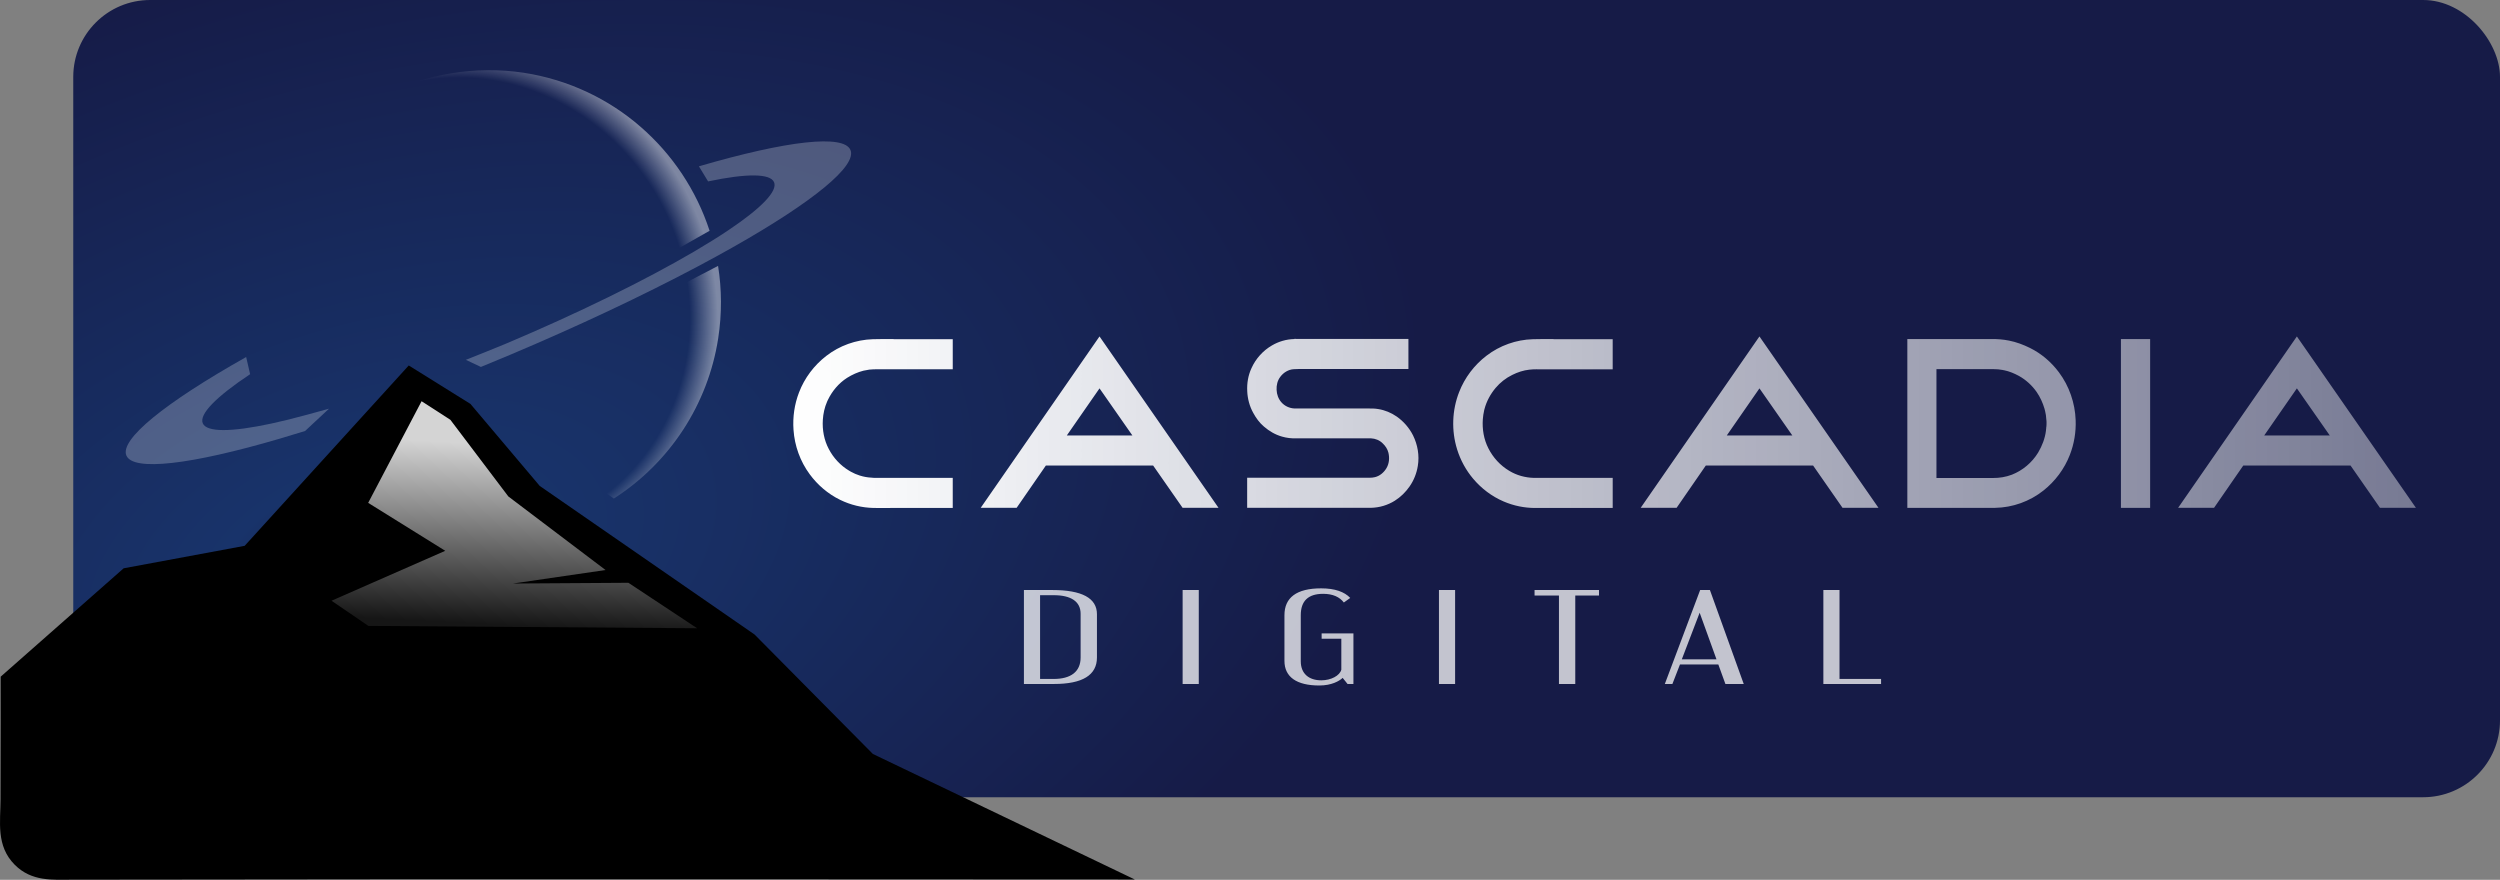 <?xml version="1.0" encoding="UTF-8" standalone="no"?>
<svg
   width="770.888"
   height="271.284"
   viewBox="0 0 770.888 271.284"
   version="1.1"
   id="svg1"
   xml:space="preserve"
   xmlns:xlink="http://www.w3.org/1999/xlink"
   xmlns="http://www.w3.org/2000/svg"
   xmlns:svg="http://www.w3.org/2000/svg"><rect x="0" y="0" width="770.888" height="271.284" fill="#808080" stroke="none"/><defs
     id="defs1"><linearGradient
       id="linearGradient13"><stop
         style="stop-color:#ffffff;stop-opacity:0;"
         offset="0"
         id="stop11" /><stop
         style="stop-color:#ffffff;stop-opacity:0;"
         offset="0.881"
         id="stop12" /><stop
         style="stop-color:#ffffff;stop-opacity:1;"
         offset="0.993"
         id="stop13" /></linearGradient><linearGradient
       id="linearGradient8"><stop
         style="stop-color:#151e42;stop-opacity:1;"
         offset="0"
         id="stop4" /><stop
         style="stop-color:#18336a;stop-opacity:1;"
         offset="0.162"
         id="stop6" /><stop
         style="stop-color:#161b47;stop-opacity:1;"
         offset="1"
         id="stop7" /></linearGradient><linearGradient
       id="linearGradient706"><stop
         style="stop-color:#ffffff;stop-opacity:0.833;"
         offset="0"
         id="stop705" /><stop
         style="stop-color:#ffffff;stop-opacity:0.087;"
         offset="0.966"
         id="stop706" /></linearGradient><linearGradient
       id="linearGradient704"><stop
         style="stop-color:#ffffff;stop-opacity:1;"
         offset="0"
         id="stop703" /><stop
         style="stop-color:#ffffff;stop-opacity:0.415;"
         offset="1"
         id="stop704" /></linearGradient><linearGradient
       id="swatch105"><stop
         style="stop-color:#102449;stop-opacity:1;"
         offset="0"
         id="stop106" /></linearGradient><linearGradient
       id="linearGradient95"><stop
         style="stop-color:#102449;stop-opacity:1;"
         offset="0"
         id="stop95" /><stop
         style="stop-color:#102449;stop-opacity:0;"
         offset="1"
         id="stop96" /></linearGradient><radialGradient
       xlink:href="#linearGradient8"
       id="radialGradient64"
       gradientUnits="userSpaceOnUse"
       gradientTransform="matrix(0.864,-0.269,0.171,0.496,-1161.501,2305.242)"
       cx="-4217.607"
       cy="3022.825"
       fx="-4217.607"
       fy="3022.825"
       r="365.691" /><linearGradient
       xlink:href="#linearGradient706"
       id="linearGradient64"
       gradientUnits="userSpaceOnUse"
       gradientTransform="translate(962.88,4487.052)"
       x1="-5212.576"
       y1="415.096"
       x2="-5215.399"
       y2="472.53" /><linearGradient
       xlink:href="#linearGradient704"
       id="linearGradient65"
       gradientUnits="userSpaceOnUse"
       gradientTransform="translate(20.763,284.295)"
       x1="-4085.959"
       y1="3205.432"
       x2="-3585.613"
       y2="3205.432" /><radialGradient
       xlink:href="#linearGradient13"
       id="radialGradient65"
       gradientUnits="userSpaceOnUse"
       gradientTransform="matrix(1.327,-0.624,0.663,1.409,-1439.876,-3644.691)"
       cx="-4210.898"
       cy="4171.026"
       fx="-4210.898"
       fy="4171.026"
       r="52.176" /></defs><script
     id="mesh_polyfill"
     type="text/javascript">
!function(){const t=&quot;http://www.w3.org/2000/svg&quot;,e=&quot;http://www.w3.org/1999/xlink&quot;,s=&quot;http://www.w3.org/1999/xhtml&quot;,r=2;if(document.createElementNS(t,&quot;meshgradient&quot;).x)return;const n=(t,e,s,r)=&gt;{let n=new x(.5*(e.x+s.x),.5*(e.y+s.y)),o=new x(.5*(t.x+e.x),.5*(t.y+e.y)),i=new x(.5*(s.x+r.x),.5*(s.y+r.y)),a=new x(.5*(n.x+o.x),.5*(n.y+o.y)),h=new x(.5*(n.x+i.x),.5*(n.y+i.y)),l=new x(.5*(a.x+h.x),.5*(a.y+h.y));return[[t,o,a,l],[l,h,i,r]]},o=t=&gt;{let e=t[0].distSquared(t[1]),s=t[2].distSquared(t[3]),r=.25*t[0].distSquared(t[2]),n=.25*t[1].distSquared(t[3]),o=e&gt;s?e:s,i=r&gt;n?r:n;return 18*(o&gt;i?o:i)},i=(t,e)=&gt;Math.sqrt(t.distSquared(e)),a=(t,e)=&gt;t.scale(2/3).add(e.scale(1/3)),h=t=&gt;{let e,s,r,n,o,i,a,h=new g;return t.match(/(\w+\(\s*[^)]+\))+/g).forEach(t=&gt;{let l=t.match(/[\w.-]+/g),d=l.shift();switch(d){case&quot;translate&quot;:2===l.length?e=new g(1,0,0,1,l[0],l[1]):(console.error(&quot;mesh.js: translate does not have 2 arguments!&quot;),e=new g(1,0,0,1,0,0)),h=h.append(e);break;case&quot;scale&quot;:1===l.length?s=new g(l[0],0,0,l[0],0,0):2===l.length?s=new g(l[0],0,0,l[1],0,0):(console.error(&quot;mesh.js: scale does not have 1 or 2 arguments!&quot;),s=new g(1,0,0,1,0,0)),h=h.append(s);break;case&quot;rotate&quot;:if(3===l.length&amp;&amp;(e=new g(1,0,0,1,l[1],l[2]),h=h.append(e)),l[0]){r=l[0]*Math.PI/180;let t=Math.cos(r),e=Math.sin(r);Math.abs(t)&lt;1e-16&amp;&amp;(t=0),Math.abs(e)&lt;1e-16&amp;&amp;(e=0),a=new g(t,e,-e,t,0,0),h=h.append(a)}else console.error(&quot;math.js: No argument to rotate transform!&quot;);3===l.length&amp;&amp;(e=new g(1,0,0,1,-l[1],-l[2]),h=h.append(e));break;case&quot;skewX&quot;:l[0]?(r=l[0]*Math.PI/180,n=Math.tan(r),o=new g(1,0,n,1,0,0),h=h.append(o)):console.error(&quot;math.js: No argument to skewX transform!&quot;);break;case&quot;skewY&quot;:l[0]?(r=l[0]*Math.PI/180,n=Math.tan(r),i=new g(1,n,0,1,0,0),h=h.append(i)):console.error(&quot;math.js: No argument to skewY transform!&quot;);break;case&quot;matrix&quot;:6===l.length?h=h.append(new g(...l)):console.error(&quot;math.js: Incorrect number of arguments for matrix!&quot;);break;default:console.error(&quot;mesh.js: Unhandled transform type: &quot;+d)}}),h},l=t=&gt;{let e=[],s=t.split(/[ ,]+/);for(let t=0,r=s.length-1;t&lt;r;t+=2)e.push(new x(parseFloat(s[t]),parseFloat(s[t+1])));return e},d=(t,e)=&gt;{for(let s in e)t.setAttribute(s,e[s])},c=(t,e,s,r,n)=&gt;{let o,i,a=[0,0,0,0];for(let h=0;h&lt;3;++h)e[h]&lt;t[h]&amp;&amp;e[h]&lt;s[h]||t[h]&lt;e[h]&amp;&amp;s[h]&lt;e[h]?a[h]=0:(a[h]=.5*((e[h]-t[h])/r+(s[h]-e[h])/n),o=Math.abs(3*(e[h]-t[h])/r),i=Math.abs(3*(s[h]-e[h])/n),a[h]&gt;o?a[h]=o:a[h]&gt;i&amp;&amp;(a[h]=i));return a},u=[[1,0,0,0,0,0,0,0,0,0,0,0,0,0,0,0],[0,0,0,0,1,0,0,0,0,0,0,0,0,0,0,0],[-3,3,0,0,-2,-1,0,0,0,0,0,0,0,0,0,0],[2,-2,0,0,1,1,0,0,0,0,0,0,0,0,0,0],[0,0,0,0,0,0,0,0,1,0,0,0,0,0,0,0],[0,0,0,0,0,0,0,0,0,0,0,0,1,0,0,0],[0,0,0,0,0,0,0,0,-3,3,0,0,-2,-1,0,0],[0,0,0,0,0,0,0,0,2,-2,0,0,1,1,0,0],[-3,0,3,0,0,0,0,0,-2,0,-1,0,0,0,0,0],[0,0,0,0,-3,0,3,0,0,0,0,0,-2,0,-1,0],[9,-9,-9,9,6,3,-6,-3,6,-6,3,-3,4,2,2,1],[-6,6,6,-6,-3,-3,3,3,-4,4,-2,2,-2,-2,-1,-1],[2,0,-2,0,0,0,0,0,1,0,1,0,0,0,0,0],[0,0,0,0,2,0,-2,0,0,0,0,0,1,0,1,0],[-6,6,6,-6,-4,-2,4,2,-3,3,-3,3,-2,-1,-2,-1],[4,-4,-4,4,2,2,-2,-2,2,-2,2,-2,1,1,1,1]],f=t=&gt;{let e=[];for(let s=0;s&lt;16;++s){e[s]=0;for(let r=0;r&lt;16;++r)e[s]+=u[s][r]*t[r]}return e},p=(t,e,s)=&gt;{const r=e*e,n=s*s,o=e*e*e,i=s*s*s;return t[0]+t[1]*e+t[2]*r+t[3]*o+t[4]*s+t[5]*s*e+t[6]*s*r+t[7]*s*o+t[8]*n+t[9]*n*e+t[10]*n*r+t[11]*n*o+t[12]*i+t[13]*i*e+t[14]*i*r+t[15]*i*o},y=t=&gt;{let e=[],s=[],r=[];for(let s=0;s&lt;4;++s)e[s]=[],e[s][0]=n(t[0][s],t[1][s],t[2][s],t[3][s]),e[s][1]=[],e[s][1].push(...n(...e[s][0][0])),e[s][1].push(...n(...e[s][0][1])),e[s][2]=[],e[s][2].push(...n(...e[s][1][0])),e[s][2].push(...n(...e[s][1][1])),e[s][2].push(...n(...e[s][1][2])),e[s][2].push(...n(...e[s][1][3]));for(let t=0;t&lt;8;++t){s[t]=[];for(let r=0;r&lt;4;++r)s[t][r]=[],s[t][r][0]=n(e[0][2][t][r],e[1][2][t][r],e[2][2][t][r],e[3][2][t][r]),s[t][r][1]=[],s[t][r][1].push(...n(...s[t][r][0][0])),s[t][r][1].push(...n(...s[t][r][0][1])),s[t][r][2]=[],s[t][r][2].push(...n(...s[t][r][1][0])),s[t][r][2].push(...n(...s[t][r][1][1])),s[t][r][2].push(...n(...s[t][r][1][2])),s[t][r][2].push(...n(...s[t][r][1][3]))}for(let t=0;t&lt;8;++t){r[t]=[];for(let e=0;e&lt;8;++e)r[t][e]=[],r[t][e][0]=s[t][0][2][e],r[t][e][1]=s[t][1][2][e],r[t][e][2]=s[t][2][2][e],r[t][e][3]=s[t][3][2][e]}return r};class x{constructor(t,e){this.x=t||0,this.y=e||0}toString(){return`(x=${this.x}, y=${this.y})`}clone(){return new x(this.x,this.y)}add(t){return new x(this.x+t.x,this.y+t.y)}scale(t){return void 0===t.x?new x(this.x*t,this.y*t):new x(this.x*t.x,this.y*t.y)}distSquared(t){let e=this.x-t.x,s=this.y-t.y;return e*e+s*s}transform(t){let e=this.x*t.a+this.y*t.c+t.e,s=this.x*t.b+this.y*t.d+t.f;return new x(e,s)}}class g{constructor(t,e,s,r,n,o){void 0===t?(this.a=1,this.b=0,this.c=0,this.d=1,this.e=0,this.f=0):(this.a=t,this.b=e,this.c=s,this.d=r,this.e=n,this.f=o)}toString(){return`affine: ${this.a} ${this.c} ${this.e} \n       ${this.b} ${this.d} ${this.f}`}append(t){t instanceof g||console.error(&quot;mesh.js: argument to Affine.append is not affine!&quot;);let e=this.a*t.a+this.c*t.b,s=this.b*t.a+this.d*t.b,r=this.a*t.c+this.c*t.d,n=this.b*t.c+this.d*t.d,o=this.a*t.e+this.c*t.f+this.e,i=this.b*t.e+this.d*t.f+this.f;return new g(e,s,r,n,o,i)}}class w{constructor(t,e){this.nodes=t,this.colors=e}paintCurve(t,e){if(o(this.nodes)&gt;r){const s=n(...this.nodes);let r=[[],[]],o=[[],[]];for(let t=0;t&lt;4;++t)r[0][t]=this.colors[0][t],r[1][t]=(this.colors[0][t]+this.colors[1][t])/2,o[0][t]=r[1][t],o[1][t]=this.colors[1][t];let i=new w(s[0],r),a=new w(s[1],o);i.paintCurve(t,e),a.paintCurve(t,e)}else{let s=Math.round(this.nodes[0].x);if(s&gt;=0&amp;&amp;s&lt;e){let r=4*(~~this.nodes[0].y*e+s);t[r]=Math.round(this.colors[0][0]),t[r+1]=Math.round(this.colors[0][1]),t[r+2]=Math.round(this.colors[0][2]),t[r+3]=Math.round(this.colors[0][3])}}}}class m{constructor(t,e){this.nodes=t,this.colors=e}split(){let t=[[],[],[],[]],e=[[],[],[],[]],s=[[[],[]],[[],[]]],r=[[[],[]],[[],[]]];for(let s=0;s&lt;4;++s){const r=n(this.nodes[0][s],this.nodes[1][s],this.nodes[2][s],this.nodes[3][s]);t[0][s]=r[0][0],t[1][s]=r[0][1],t[2][s]=r[0][2],t[3][s]=r[0][3],e[0][s]=r[1][0],e[1][s]=r[1][1],e[2][s]=r[1][2],e[3][s]=r[1][3]}for(let t=0;t&lt;4;++t)s[0][0][t]=this.colors[0][0][t],s[0][1][t]=this.colors[0][1][t],s[1][0][t]=(this.colors[0][0][t]+this.colors[1][0][t])/2,s[1][1][t]=(this.colors[0][1][t]+this.colors[1][1][t])/2,r[0][0][t]=s[1][0][t],r[0][1][t]=s[1][1][t],r[1][0][t]=this.colors[1][0][t],r[1][1][t]=this.colors[1][1][t];return[new m(t,s),new m(e,r)]}paint(t,e){let s,n=!1;for(let t=0;t&lt;4;++t)if((s=o([this.nodes[0][t],this.nodes[1][t],this.nodes[2][t],this.nodes[3][t]]))&gt;r){n=!0;break}if(n){let s=this.split();s[0].paint(t,e),s[1].paint(t,e)}else{new w([...this.nodes[0]],[...this.colors[0]]).paintCurve(t,e)}}}class b{constructor(t){this.readMesh(t),this.type=t.getAttribute(&quot;type&quot;)||&quot;bilinear&quot;}readMesh(t){let e=[[]],s=[[]],r=Number(t.getAttribute(&quot;x&quot;)),n=Number(t.getAttribute(&quot;y&quot;));e[0][0]=new x(r,n);let o=t.children;for(let t=0,r=o.length;t&lt;r;++t){e[3*t+1]=[],e[3*t+2]=[],e[3*t+3]=[],s[t+1]=[];let r=o[t].children;for(let n=0,o=r.length;n&lt;o;++n){let o=r[n].children;for(let r=0,i=o.length;r&lt;i;++r){let i=r;0!==t&amp;&amp;++i;let h,d=o[r].getAttribute(&quot;path&quot;),c=&quot;l&quot;;null!=d&amp;&amp;(c=(h=d.match(/\s*([lLcC])\s*(.*)/))[1]);let u=l(h[2]);switch(c){case&quot;l&quot;:0===i?(e[3*t][3*n+3]=u[0].add(e[3*t][3*n]),e[3*t][3*n+1]=a(e[3*t][3*n],e[3*t][3*n+3]),e[3*t][3*n+2]=a(e[3*t][3*n+3],e[3*t][3*n])):1===i?(e[3*t+3][3*n+3]=u[0].add(e[3*t][3*n+3]),e[3*t+1][3*n+3]=a(e[3*t][3*n+3],e[3*t+3][3*n+3]),e[3*t+2][3*n+3]=a(e[3*t+3][3*n+3],e[3*t][3*n+3])):2===i?(0===n&amp;&amp;(e[3*t+3][3*n+0]=u[0].add(e[3*t+3][3*n+3])),e[3*t+3][3*n+1]=a(e[3*t+3][3*n],e[3*t+3][3*n+3]),e[3*t+3][3*n+2]=a(e[3*t+3][3*n+3],e[3*t+3][3*n])):(e[3*t+1][3*n]=a(e[3*t][3*n],e[3*t+3][3*n]),e[3*t+2][3*n]=a(e[3*t+3][3*n],e[3*t][3*n]));break;case&quot;L&quot;:0===i?(e[3*t][3*n+3]=u[0],e[3*t][3*n+1]=a(e[3*t][3*n],e[3*t][3*n+3]),e[3*t][3*n+2]=a(e[3*t][3*n+3],e[3*t][3*n])):1===i?(e[3*t+3][3*n+3]=u[0],e[3*t+1][3*n+3]=a(e[3*t][3*n+3],e[3*t+3][3*n+3]),e[3*t+2][3*n+3]=a(e[3*t+3][3*n+3],e[3*t][3*n+3])):2===i?(0===n&amp;&amp;(e[3*t+3][3*n+0]=u[0]),e[3*t+3][3*n+1]=a(e[3*t+3][3*n],e[3*t+3][3*n+3]),e[3*t+3][3*n+2]=a(e[3*t+3][3*n+3],e[3*t+3][3*n])):(e[3*t+1][3*n]=a(e[3*t][3*n],e[3*t+3][3*n]),e[3*t+2][3*n]=a(e[3*t+3][3*n],e[3*t][3*n]));break;case&quot;c&quot;:0===i?(e[3*t][3*n+1]=u[0].add(e[3*t][3*n]),e[3*t][3*n+2]=u[1].add(e[3*t][3*n]),e[3*t][3*n+3]=u[2].add(e[3*t][3*n])):1===i?(e[3*t+1][3*n+3]=u[0].add(e[3*t][3*n+3]),e[3*t+2][3*n+3]=u[1].add(e[3*t][3*n+3]),e[3*t+3][3*n+3]=u[2].add(e[3*t][3*n+3])):2===i?(e[3*t+3][3*n+2]=u[0].add(e[3*t+3][3*n+3]),e[3*t+3][3*n+1]=u[1].add(e[3*t+3][3*n+3]),0===n&amp;&amp;(e[3*t+3][3*n+0]=u[2].add(e[3*t+3][3*n+3]))):(e[3*t+2][3*n]=u[0].add(e[3*t+3][3*n]),e[3*t+1][3*n]=u[1].add(e[3*t+3][3*n]));break;case&quot;C&quot;:0===i?(e[3*t][3*n+1]=u[0],e[3*t][3*n+2]=u[1],e[3*t][3*n+3]=u[2]):1===i?(e[3*t+1][3*n+3]=u[0],e[3*t+2][3*n+3]=u[1],e[3*t+3][3*n+3]=u[2]):2===i?(e[3*t+3][3*n+2]=u[0],e[3*t+3][3*n+1]=u[1],0===n&amp;&amp;(e[3*t+3][3*n+0]=u[2])):(e[3*t+2][3*n]=u[0],e[3*t+1][3*n]=u[1]);break;default:console.error(&quot;mesh.js: &quot;+c+&quot; invalid path type.&quot;)}if(0===t&amp;&amp;0===n||r&gt;0){let e=window.getComputedStyle(o[r]).stopColor.match(/^rgb\s*\(\s*(\d+)\s*,\s*(\d+)\s*,\s*(\d+)\s*\)$/i),a=window.getComputedStyle(o[r]).stopOpacity,h=255;a&amp;&amp;(h=Math.floor(255*a)),e&amp;&amp;(0===i?(s[t][n]=[],s[t][n][0]=Math.floor(e[1]),s[t][n][1]=Math.floor(e[2]),s[t][n][2]=Math.floor(e[3]),s[t][n][3]=h):1===i?(s[t][n+1]=[],s[t][n+1][0]=Math.floor(e[1]),s[t][n+1][1]=Math.floor(e[2]),s[t][n+1][2]=Math.floor(e[3]),s[t][n+1][3]=h):2===i?(s[t+1][n+1]=[],s[t+1][n+1][0]=Math.floor(e[1]),s[t+1][n+1][1]=Math.floor(e[2]),s[t+1][n+1][2]=Math.floor(e[3]),s[t+1][n+1][3]=h):3===i&amp;&amp;(s[t+1][n]=[],s[t+1][n][0]=Math.floor(e[1]),s[t+1][n][1]=Math.floor(e[2]),s[t+1][n][2]=Math.floor(e[3]),s[t+1][n][3]=h))}}e[3*t+1][3*n+1]=new x,e[3*t+1][3*n+2]=new x,e[3*t+2][3*n+1]=new x,e[3*t+2][3*n+2]=new x,e[3*t+1][3*n+1].x=(-4*e[3*t][3*n].x+6*(e[3*t][3*n+1].x+e[3*t+1][3*n].x)+-2*(e[3*t][3*n+3].x+e[3*t+3][3*n].x)+3*(e[3*t+3][3*n+1].x+e[3*t+1][3*n+3].x)+-1*e[3*t+3][3*n+3].x)/9,e[3*t+1][3*n+2].x=(-4*e[3*t][3*n+3].x+6*(e[3*t][3*n+2].x+e[3*t+1][3*n+3].x)+-2*(e[3*t][3*n].x+e[3*t+3][3*n+3].x)+3*(e[3*t+3][3*n+2].x+e[3*t+1][3*n].x)+-1*e[3*t+3][3*n].x)/9,e[3*t+2][3*n+1].x=(-4*e[3*t+3][3*n].x+6*(e[3*t+3][3*n+1].x+e[3*t+2][3*n].x)+-2*(e[3*t+3][3*n+3].x+e[3*t][3*n].x)+3*(e[3*t][3*n+1].x+e[3*t+2][3*n+3].x)+-1*e[3*t][3*n+3].x)/9,e[3*t+2][3*n+2].x=(-4*e[3*t+3][3*n+3].x+6*(e[3*t+3][3*n+2].x+e[3*t+2][3*n+3].x)+-2*(e[3*t+3][3*n].x+e[3*t][3*n+3].x)+3*(e[3*t][3*n+2].x+e[3*t+2][3*n].x)+-1*e[3*t][3*n].x)/9,e[3*t+1][3*n+1].y=(-4*e[3*t][3*n].y+6*(e[3*t][3*n+1].y+e[3*t+1][3*n].y)+-2*(e[3*t][3*n+3].y+e[3*t+3][3*n].y)+3*(e[3*t+3][3*n+1].y+e[3*t+1][3*n+3].y)+-1*e[3*t+3][3*n+3].y)/9,e[3*t+1][3*n+2].y=(-4*e[3*t][3*n+3].y+6*(e[3*t][3*n+2].y+e[3*t+1][3*n+3].y)+-2*(e[3*t][3*n].y+e[3*t+3][3*n+3].y)+3*(e[3*t+3][3*n+2].y+e[3*t+1][3*n].y)+-1*e[3*t+3][3*n].y)/9,e[3*t+2][3*n+1].y=(-4*e[3*t+3][3*n].y+6*(e[3*t+3][3*n+1].y+e[3*t+2][3*n].y)+-2*(e[3*t+3][3*n+3].y+e[3*t][3*n].y)+3*(e[3*t][3*n+1].y+e[3*t+2][3*n+3].y)+-1*e[3*t][3*n+3].y)/9,e[3*t+2][3*n+2].y=(-4*e[3*t+3][3*n+3].y+6*(e[3*t+3][3*n+2].y+e[3*t+2][3*n+3].y)+-2*(e[3*t+3][3*n].y+e[3*t][3*n+3].y)+3*(e[3*t][3*n+2].y+e[3*t+2][3*n].y)+-1*e[3*t][3*n].y)/9}}this.nodes=e,this.colors=s}paintMesh(t,e){let s=(this.nodes.length-1)/3,r=(this.nodes[0].length-1)/3;if(&quot;bilinear&quot;===this.type||s&lt;2||r&lt;2){let n;for(let o=0;o&lt;s;++o)for(let s=0;s&lt;r;++s){let r=[];for(let t=3*o,e=3*o+4;t&lt;e;++t)r.push(this.nodes[t].slice(3*s,3*s+4));let i=[];i.push(this.colors[o].slice(s,s+2)),i.push(this.colors[o+1].slice(s,s+2)),(n=new m(r,i)).paint(t,e)}}else{let n,o,a,h,l,d,u;const x=s,g=r;s++,r++;let w=new Array(s);for(let t=0;t&lt;s;++t){w[t]=new Array(r);for(let e=0;e&lt;r;++e)w[t][e]=[],w[t][e][0]=this.nodes[3*t][3*e],w[t][e][1]=this.colors[t][e]}for(let t=0;t&lt;s;++t)for(let e=0;e&lt;r;++e)0!==t&amp;&amp;t!==x&amp;&amp;(n=i(w[t-1][e][0],w[t][e][0]),o=i(w[t+1][e][0],w[t][e][0]),w[t][e][2]=c(w[t-1][e][1],w[t][e][1],w[t+1][e][1],n,o)),0!==e&amp;&amp;e!==g&amp;&amp;(n=i(w[t][e-1][0],w[t][e][0]),o=i(w[t][e+1][0],w[t][e][0]),w[t][e][3]=c(w[t][e-1][1],w[t][e][1],w[t][e+1][1],n,o));for(let t=0;t&lt;r;++t){w[0][t][2]=[],w[x][t][2]=[];for(let e=0;e&lt;4;++e)n=i(w[1][t][0],w[0][t][0]),o=i(w[x][t][0],w[x-1][t][0]),w[0][t][2][e]=n&gt;0?2*(w[1][t][1][e]-w[0][t][1][e])/n-w[1][t][2][e]:0,w[x][t][2][e]=o&gt;0?2*(w[x][t][1][e]-w[x-1][t][1][e])/o-w[x-1][t][2][e]:0}for(let t=0;t&lt;s;++t){w[t][0][3]=[],w[t][g][3]=[];for(let e=0;e&lt;4;++e)n=i(w[t][1][0],w[t][0][0]),o=i(w[t][g][0],w[t][g-1][0]),w[t][0][3][e]=n&gt;0?2*(w[t][1][1][e]-w[t][0][1][e])/n-w[t][1][3][e]:0,w[t][g][3][e]=o&gt;0?2*(w[t][g][1][e]-w[t][g-1][1][e])/o-w[t][g-1][3][e]:0}for(let s=0;s&lt;x;++s)for(let r=0;r&lt;g;++r){let n=i(w[s][r][0],w[s+1][r][0]),o=i(w[s][r+1][0],w[s+1][r+1][0]),c=i(w[s][r][0],w[s][r+1][0]),x=i(w[s+1][r][0],w[s+1][r+1][0]),g=[[],[],[],[]];for(let t=0;t&lt;4;++t){(d=[])[0]=w[s][r][1][t],d[1]=w[s+1][r][1][t],d[2]=w[s][r+1][1][t],d[3]=w[s+1][r+1][1][t],d[4]=w[s][r][2][t]*n,d[5]=w[s+1][r][2][t]*n,d[6]=w[s][r+1][2][t]*o,d[7]=w[s+1][r+1][2][t]*o,d[8]=w[s][r][3][t]*c,d[9]=w[s+1][r][3][t]*x,d[10]=w[s][r+1][3][t]*c,d[11]=w[s+1][r+1][3][t]*x,d[12]=0,d[13]=0,d[14]=0,d[15]=0,u=f(d);for(let e=0;e&lt;9;++e){g[t][e]=[];for(let s=0;s&lt;9;++s)g[t][e][s]=p(u,e/8,s/8),g[t][e][s]&gt;255?g[t][e][s]=255:g[t][e][s]&lt;0&amp;&amp;(g[t][e][s]=0)}}h=[];for(let t=3*s,e=3*s+4;t&lt;e;++t)h.push(this.nodes[t].slice(3*r,3*r+4));l=y(h);for(let s=0;s&lt;8;++s)for(let r=0;r&lt;8;++r)(a=new m(l[s][r],[[[g[0][s][r],g[1][s][r],g[2][s][r],g[3][s][r]],[g[0][s][r+1],g[1][s][r+1],g[2][s][r+1],g[3][s][r+1]]],[[g[0][s+1][r],g[1][s+1][r],g[2][s+1][r],g[3][s+1][r]],[g[0][s+1][r+1],g[1][s+1][r+1],g[2][s+1][r+1],g[3][s+1][r+1]]]])).paint(t,e)}}}transform(t){if(t instanceof x)for(let e=0,s=this.nodes.length;e&lt;s;++e)for(let s=0,r=this.nodes[0].length;s&lt;r;++s)this.nodes[e][s]=this.nodes[e][s].add(t);else if(t instanceof g)for(let e=0,s=this.nodes.length;e&lt;s;++e)for(let s=0,r=this.nodes[0].length;s&lt;r;++s)this.nodes[e][s]=this.nodes[e][s].transform(t)}scale(t){for(let e=0,s=this.nodes.length;e&lt;s;++e)for(let s=0,r=this.nodes[0].length;s&lt;r;++s)this.nodes[e][s]=this.nodes[e][s].scale(t)}}document.querySelectorAll(&quot;rect,circle,ellipse,path,text&quot;).forEach((r,n)=&gt;{let o=r.getAttribute(&quot;id&quot;);o||(o=&quot;patchjs_shape&quot;+n,r.setAttribute(&quot;id&quot;,o));const i=r.style.fill.match(/^url\(\s*&quot;?\s*#([^\s&quot;]+)&quot;?\s*\)/),a=r.style.stroke.match(/^url\(\s*&quot;?\s*#([^\s&quot;]+)&quot;?\s*\)/);if(i&amp;&amp;i[1]){const a=document.getElementById(i[1]);if(a&amp;&amp;&quot;meshgradient&quot;===a.nodeName){const i=r.getBBox();let l=document.createElementNS(s,&quot;canvas&quot;);d(l,{width:i.width,height:i.height});const c=l.getContext(&quot;2d&quot;);let u=c.createImageData(i.width,i.height);const f=new b(a);&quot;objectBoundingBox&quot;===a.getAttribute(&quot;gradientUnits&quot;)&amp;&amp;f.scale(new x(i.width,i.height));const p=a.getAttribute(&quot;gradientTransform&quot;);null!=p&amp;&amp;f.transform(h(p)),&quot;userSpaceOnUse&quot;===a.getAttribute(&quot;gradientUnits&quot;)&amp;&amp;f.transform(new x(-i.x,-i.y)),f.paintMesh(u.data,l.width),c.putImageData(u,0,0);const y=document.createElementNS(t,&quot;image&quot;);d(y,{width:i.width,height:i.height,x:i.x,y:i.y});let g=l.toDataURL();y.setAttributeNS(e,&quot;xlink:href&quot;,g),r.parentNode.insertBefore(y,r),r.style.fill=&quot;none&quot;;const w=document.createElementNS(t,&quot;use&quot;);w.setAttributeNS(e,&quot;xlink:href&quot;,&quot;#&quot;+o);const m=&quot;patchjs_clip&quot;+n,M=document.createElementNS(t,&quot;clipPath&quot;);M.setAttribute(&quot;id&quot;,m),M.appendChild(w),r.parentElement.insertBefore(M,r),y.setAttribute(&quot;clip-path&quot;,&quot;url(#&quot;+m+&quot;)&quot;),u=null,l=null,g=null}}if(a&amp;&amp;a[1]){const o=document.getElementById(a[1]);if(o&amp;&amp;&quot;meshgradient&quot;===o.nodeName){const i=parseFloat(r.style.strokeWidth.slice(0,-2))*(parseFloat(r.style.strokeMiterlimit)||parseFloat(r.getAttribute(&quot;stroke-miterlimit&quot;))||1),a=r.getBBox(),l=Math.trunc(a.width+i),c=Math.trunc(a.height+i),u=Math.trunc(a.x-i/2),f=Math.trunc(a.y-i/2);let p=document.createElementNS(s,&quot;canvas&quot;);d(p,{width:l,height:c});const y=p.getContext(&quot;2d&quot;);let g=y.createImageData(l,c);const w=new b(o);&quot;objectBoundingBox&quot;===o.getAttribute(&quot;gradientUnits&quot;)&amp;&amp;w.scale(new x(l,c));const m=o.getAttribute(&quot;gradientTransform&quot;);null!=m&amp;&amp;w.transform(h(m)),&quot;userSpaceOnUse&quot;===o.getAttribute(&quot;gradientUnits&quot;)&amp;&amp;w.transform(new x(-u,-f)),w.paintMesh(g.data,p.width),y.putImageData(g,0,0);const M=document.createElementNS(t,&quot;image&quot;);d(M,{width:l,height:c,x:0,y:0});let S=p.toDataURL();M.setAttributeNS(e,&quot;xlink:href&quot;,S);const k=&quot;pattern_clip&quot;+n,A=document.createElementNS(t,&quot;pattern&quot;);d(A,{id:k,patternUnits:&quot;userSpaceOnUse&quot;,width:l,height:c,x:u,y:f}),A.appendChild(M),o.parentNode.appendChild(A),r.style.stroke=&quot;url(#&quot;+k+&quot;)&quot;,g=null,p=null,S=null}}})}();
</script><g
     id="g63"
     transform="translate(4406.869,-4765.068)"><rect
       style="fill:url(#radialGradient64);fill-opacity:1;fill-rule:evenodd;stroke:none;stroke-width:1.528;stroke-dasharray:none;stroke-opacity:1"
       id="rect15"
       width="748.299"
       height="245.834"
       x="-4384.28"
       y="4765.068"
       ry="23.717" /><path
       d="m 2887.236,1073.413 h 1.728 c 2.176,0 3.413,0.875 3.413,2.603 v 6.123 c 0,2.005 -1.259,3.008 -3.413,3.008 h -1.728 z m -2.048,-0.725 v 13.163 h 3.819 c 3.605,0 5.44,-1.237 5.44,-3.712 v -6.059 c 0,-2.261 -1.899,-3.392 -5.675,-3.392 z m 20.122,13.163 h 2.048 v -13.163 h -2.048 z m 17.626,-6.336 h 2.496 v 4.331 c -0.192,0.832 -1.301,1.493 -2.539,1.493 -1.579,0 -2.603,-0.939 -2.603,-2.667 v -6.464 c 0,-1.984 0.939,-2.987 2.837,-2.987 1.237,0 2.091,0.448 2.624,1.216 l 0.811,-0.64 c -0.725,-0.853 -1.941,-1.344 -3.691,-1.344 -3.115,0 -4.651,1.301 -4.651,3.755 v 6.4 c 0,2.261 1.536,3.456 4.416,3.456 1.557,0 2.539,-0.619 2.965,-1.067 l 0.619,0.853 h 0.747 v -7.083 h -4.032 z m 14.874,6.336 h 2.048 v -13.163 h -2.048 z m 12.122,-12.395 h 3.093 v 12.395 h 2.069 v -12.395 h 3.008 v -0.768 h -8.171 z m 16.517,12.395 h 0.96 l 0.96,-2.731 h 4.864 l 0.896,2.731 h 2.325 l -4.288,-13.163 h -1.237 z m 4.416,-9.984 2.133,6.528 h -4.395 z m 15.685,9.984 h 7.317 v -0.704 h -5.269 v -12.459 h -2.048 z"
       id="text52"
       style="font-stretch:expanded;font-size:21.333px;line-height:1;font-family:Engebrechtre;-inkscape-font-specification:'Engebrechtre, Expanded';text-align:center;letter-spacing:8.623px;white-space:pre;fill:#ffffff;fill-opacity:0.74;stroke-width:15.118"
       transform="matrix(2.432,0,0,2.201,-11107.914,2586.017)"
       aria-label="digital" /><path
       id="path57"
       style="fill:#000000;fill-opacity:1;stroke:none;stroke-width:8.701;stroke-dasharray:none;stroke-opacity:1;paint-order:stroke markers fill"
       d="m -4280.828,4877.762 -50.593,55.611 -37.321,6.932 -37.916,33.413 c 0,0 0.046,22.874 -0.031,37.805 -0.035,6.892 -1.471,14.36 4.372,20.208 5.224,5.229 11.66,4.604 17.782,4.592 109.13,-0.223 327.601,-0.054 327.601,-0.054 l -80.778,-38.711 -36.483,-36.831 -66.24,-45.814 -21.369,-25.294 z" /><path
       style="opacity:1;mix-blend-mode:normal;fill:url(#linearGradient64);fill-opacity:1;fill-rule:evenodd;stroke:none;stroke-width:7.456;stroke-opacity:1"
       d="m -4276.874,4888.787 -16.467,31.342 23.768,14.785 -35.076,15.396 11.369,7.758 101.369,0.725 -21.188,-14.02 -35.615,0.234 28.57,-4.17 -29.977,-22.686 -17.873,-23.635 z"
       id="path59" /><path
       id="path60"
       style="display:inline;opacity:0.518;fill:#ffffff;fill-opacity:0.46;fill-rule:nonzero;stroke:none;stroke-width:1.93;stroke-dasharray:none;stroke-opacity:1"
       d="m -4305.415,4891.088 c -1.655,0.485 -4.973,1.37 -6.553,1.804 -4.11,1.129 -7.879,2.061 -11.279,2.792 -12.431,2.676 -19.922,2.684 -21.095,-0.092 -1.171,-2.771 4.043,-8.12 14.596,-15.14 l -1.219,-5.29 v 0 c -25.219,14.197 -39.01,25.448 -36.934,30.37 2.069,4.912 19.674,2.903 47.325,-5.21 2.514,-0.738 5.111,-1.526 7.787,-2.364 z" /><path
       id="path61"
       style="display:inline;opacity:0.53;fill:#ffffff;fill-opacity:0.46;fill-rule:nonzero;stroke:none;stroke-width:1.93;stroke-dasharray:none;stroke-opacity:1"
       d="m -4258.583,4878.217 c 3.022,-1.233 6.051,-2.491 9.082,-3.77 20.739,-8.752 40.719,-18.159 57.698,-27.168 3.887,-2.062 7.566,-4.077 11.025,-6.034 24.723,-13.989 38.208,-25.058 36.151,-29.929 v 0 c -2.058,-4.874 -19.419,-2.931 -46.73,5.037 l 2.831,4.651 c 11.982,-2.516 19.196,-2.468 20.344,0.252 1.144,2.717 -3.835,7.905 -13.964,14.717 -3.077,2.069 -6.628,4.287 -10.627,6.632 -15.346,8.998 -36.099,19.154 -58.156,28.461 -3.689,1.557 -8.645,3.496 -12.296,4.959 z" /><path
       id="path62"
       style="font-size:17.529px;line-height:1;font-family:Cityworm;-inkscape-font-specification:'Cityworm, Normal';text-align:center;letter-spacing:2.02px;text-anchor:middle;white-space:pre;fill:url(#linearGradient65);stroke:none;stroke-width:2.811"
       d="m -3971.204,3463.894 c -12.066,17.407 -24.131,34.814 -36.197,52.221 h 11.079 c 3.002,-4.345 6.005,-8.688 9.008,-13.033 l 33.084,0 c 3.026,4.345 6.053,8.688 9.079,13.033 h 11.077 c -12.233,-17.616 -24.464,-35.23 -36.696,-52.846 -0.141,0.209 -0.287,0.412 -0.433,0.625 z m 203.494,0 c -12.062,17.407 -24.124,34.814 -36.185,52.221 h 11.078 c 3,-4.344 5.999,-8.688 8.999,-13.033 l 33.092,0 c 3.023,4.345 6.046,8.689 9.069,13.033 h 11.088 c -12.236,-17.616 -24.47,-35.23 -36.707,-52.846 -0.141,0.209 -0.287,0.412 -0.428,0.625 z m 165.72,0 c -12.062,17.407 -24.124,34.814 -36.185,52.221 h 11.078 c 3.003,-4.345 6.005,-8.688 9.008,-13.033 h 33.083 c 3.023,4.345 6.046,8.689 9.069,13.033 l 11.087,0 c -12.235,-17.616 -24.471,-35.23 -36.707,-52.846 -0.141,0.209 -0.287,0.412 -0.433,0.625 z m -308.718,0.177 c -2.425,0.057 -4.823,0.752 -6.909,1.985 -2.76,1.602 -4.989,4.089 -6.292,7 -1.026,2.208 -1.438,4.675 -1.308,7.1 0.099,2.334 0.713,4.653 1.855,6.696 0.854,1.575 1.924,3.053 3.299,4.214 1.619,1.403 3.515,2.517 5.587,3.093 1.405,0.407 2.872,0.578 4.333,0.534 h 23.095 c 1.342,0.057 2.662,0.596 3.608,1.553 0.826,0.779 1.488,1.76 1.754,2.874 0.397,1.614 0.24,3.41 -0.644,4.844 -0.789,1.288 -2.04,2.352 -3.533,2.699 -0.98,0.256 -1.999,0.151 -3,0.172 l -36.376,0 v 9.273 l 38.247,0 c 2.562,-0.057 5.097,-0.815 7.266,-2.174 1.794,-1.125 3.334,-2.642 4.55,-4.373 1.327,-1.896 2.208,-4.098 2.565,-6.385 0.534,-3.183 -0.057,-6.519 -1.476,-9.391 -1.164,-2.311 -2.914,-4.322 -5.03,-5.809 -1.704,-1.185 -3.671,-1.999 -5.725,-2.318 -0.995,-0.172 -2.005,-0.183 -3.01,-0.172 h -22.753 c -1.541,-0.057 -3.051,-0.736 -4.066,-1.897 -0.943,-1.051 -1.437,-2.451 -1.489,-3.851 -0.078,-1.422 0.277,-2.901 1.158,-4.037 0.968,-1.301 2.481,-2.231 4.118,-2.33 0.975,-0.063 1.952,-0.057 2.928,-0.057 l 32.445,0 v -9.284 l -34.654,0 c -0.141,-0.057 -0.376,0 -0.545,0 z m -123.561,0 c -2.14,0 -4.281,0 -6.421,0.057 -5.156,0.157 -10.245,1.979 -14.321,5.139 -3.757,2.896 -6.719,6.825 -8.414,11.259 -1.417,3.658 -1.98,7.632 -1.703,11.542 0.329,4.915 2.064,9.735 4.994,13.7 2.445,3.322 5.67,6.086 9.386,7.892 3.187,1.562 6.713,2.417 10.262,2.498 1.979,0.058 3.959,0 5.939,0 l 18.519,0 v -9.274 l -24.229,0 c -1.191,-0.057 -2.378,-0.177 -3.534,-0.465 -0.292,-0.073 -0.651,-0.172 -0.964,-0.272 -0.92,-0.292 -1.81,-0.678 -2.654,-1.149 -0.157,-0.084 -0.376,-0.214 -0.551,-0.318 -2.671,-1.587 -4.865,-3.948 -6.294,-6.704 -1.461,-2.738 -2.027,-5.9 -1.836,-8.982 0.12,-1.926 0.54,-3.84 1.314,-5.612 0.063,-0.136 0.162,-0.355 0.24,-0.523 1.32,-2.748 3.354,-5.178 5.932,-6.825 1.562,-0.977 3.263,-1.752 5.053,-2.203 0.517,-0.125 1.037,-0.219 1.562,-0.287 0.136,-0.057 0.355,-0.057 0.528,-0.063 1.316,-0.136 2.643,-0.063 3.963,-0.078 l 21.469,0 v -9.283 l -18.241,0 z m 203.504,0 c -2.131,0 -4.262,0 -6.394,0.057 -5.133,0.141 -10.2,1.954 -14.273,5.078 -3.768,2.873 -6.733,6.79 -8.445,11.211 -2.201,5.595 -2.414,11.938 -0.625,17.675 1.03,3.314 2.719,6.425 4.965,9.074 2.532,3.003 5.746,5.44 9.362,6.985 3.098,1.336 6.471,2.032 9.846,2.012 h 21.503 2.302 v -9.273 h -24.23 c -2.695,-0.057 -5.388,-0.779 -7.69,-2.194 -2.747,-1.633 -4.988,-4.082 -6.419,-6.936 -1.408,-2.744 -1.929,-5.893 -1.709,-8.956 0.068,-0.923 0.209,-1.841 0.412,-2.743 0.057,-0.12 0.068,-0.277 0.104,-0.412 0.63,-2.39 1.842,-4.614 3.429,-6.504 1.411,-1.676 3.17,-3.055 5.141,-4.015 1.642,-0.823 3.413,-1.411 5.243,-1.61 1.417,-0.177 2.848,-0.094 4.272,-0.11 h 21.443 v -9.283 h -18.242 z m 109.094,0.528 v 51.524 l 27.081,0 c 5.362,-0.078 10.672,-1.991 14.872,-5.324 3.621,-2.859 6.484,-6.683 8.15,-10.989 1.327,-3.392 1.935,-7.059 1.798,-10.698 -0.183,-5.299 -1.982,-10.543 -5.167,-14.789 -2.346,-3.146 -5.409,-5.771 -8.934,-7.51 -2.046,-1.009 -4.202,-1.817 -6.444,-2.259 -1.783,-0.36 -3.607,-0.506 -5.425,-0.475 h -25.933 v 0.529 z m 65.859,0 v 51.524 h 9.008 v -52.051 h -9.008 v 0.528 z m -39.279,8.756 c 0.957,0 1.914,0.083 2.856,0.261 0.083,0.057 0.287,0.057 0.423,0.083 1.606,0.334 3.134,0.977 4.571,1.76 2.159,1.206 4.029,2.918 5.444,4.943 1.085,1.573 1.889,3.335 2.422,5.168 0.162,0.563 0.282,1.139 0.381,1.717 0.057,0.162 0.063,0.407 0.083,0.606 0.057,0.339 0.078,0.685 0.104,1.048 0.057,0.329 0.057,0.61 0.057,0.948 0,0.433 0,0.854 -0.057,1.265 -0.057,0.172 -0.057,0.418 -0.057,0.622 -0.058,0.198 -0.058,0.386 -0.063,0.557 -0.297,2.39 -1.186,4.681 -2.409,6.745 -1.867,3.068 -4.752,5.515 -8.099,6.826 -1.851,0.708 -3.837,1.028 -5.816,1.018 h -17.442 v -33.565 h 17.58 z m -265.534,20.461 h -20.233 c 3.364,-4.845 6.727,-9.689 10.091,-14.533 3.381,4.844 6.761,9.688 10.143,14.533 z m 369.223,0 h -20.233 c 3.361,-4.845 6.722,-9.689 10.082,-14.533 3.384,4.844 6.768,9.688 10.15,14.533 z m -165.729,0 -20.223,0 c 3.36,-4.844 6.721,-9.689 10.082,-14.533 3.381,4.844 6.761,9.689 10.142,14.533 z"
       transform="translate(-97.059,1405.541)" /><path
       id="path63"
       style="display:inline;opacity:1;fill:url(#radialGradient65);fill-opacity:0.444;stroke:none;stroke-width:3.016;stroke-opacity:1"
       d="m -4187.16,4839.22 c -0.279,-1.004 -0.58,-2.001 -0.902,-2.989 m 0,0 c -8.116,-24.903 -29.623,-44.441 -57.277,-48.719 v 0 c -14.916,-2.245 -30.16,0.269 -43.566,7.184 9.98,-2.867 20.464,-3.533 30.727,-1.952 28.292,4.376 50.151,24.725 57.819,50.45 m 0,0 c 0.318,1.066 0.611,2.141 0.879,3.224 m 0.94,4.381 c 0.171,0.94 0.324,1.886 0.457,2.837 m 0,0 c 0.955,6.796 0.943,13.845 -0.161,20.976 -2.502,16.135 -10.434,30.934 -22.484,41.952 l 3.126,2.24 v 0 c 17.32,-11.097 29.045,-29.095 32.195,-49.423 1.176,-7.605 1.112,-15.116 -0.042,-22.327 m 0,0 c -0.156,-0.977 -0.333,-1.948 -0.529,-2.914" /></g></svg>
